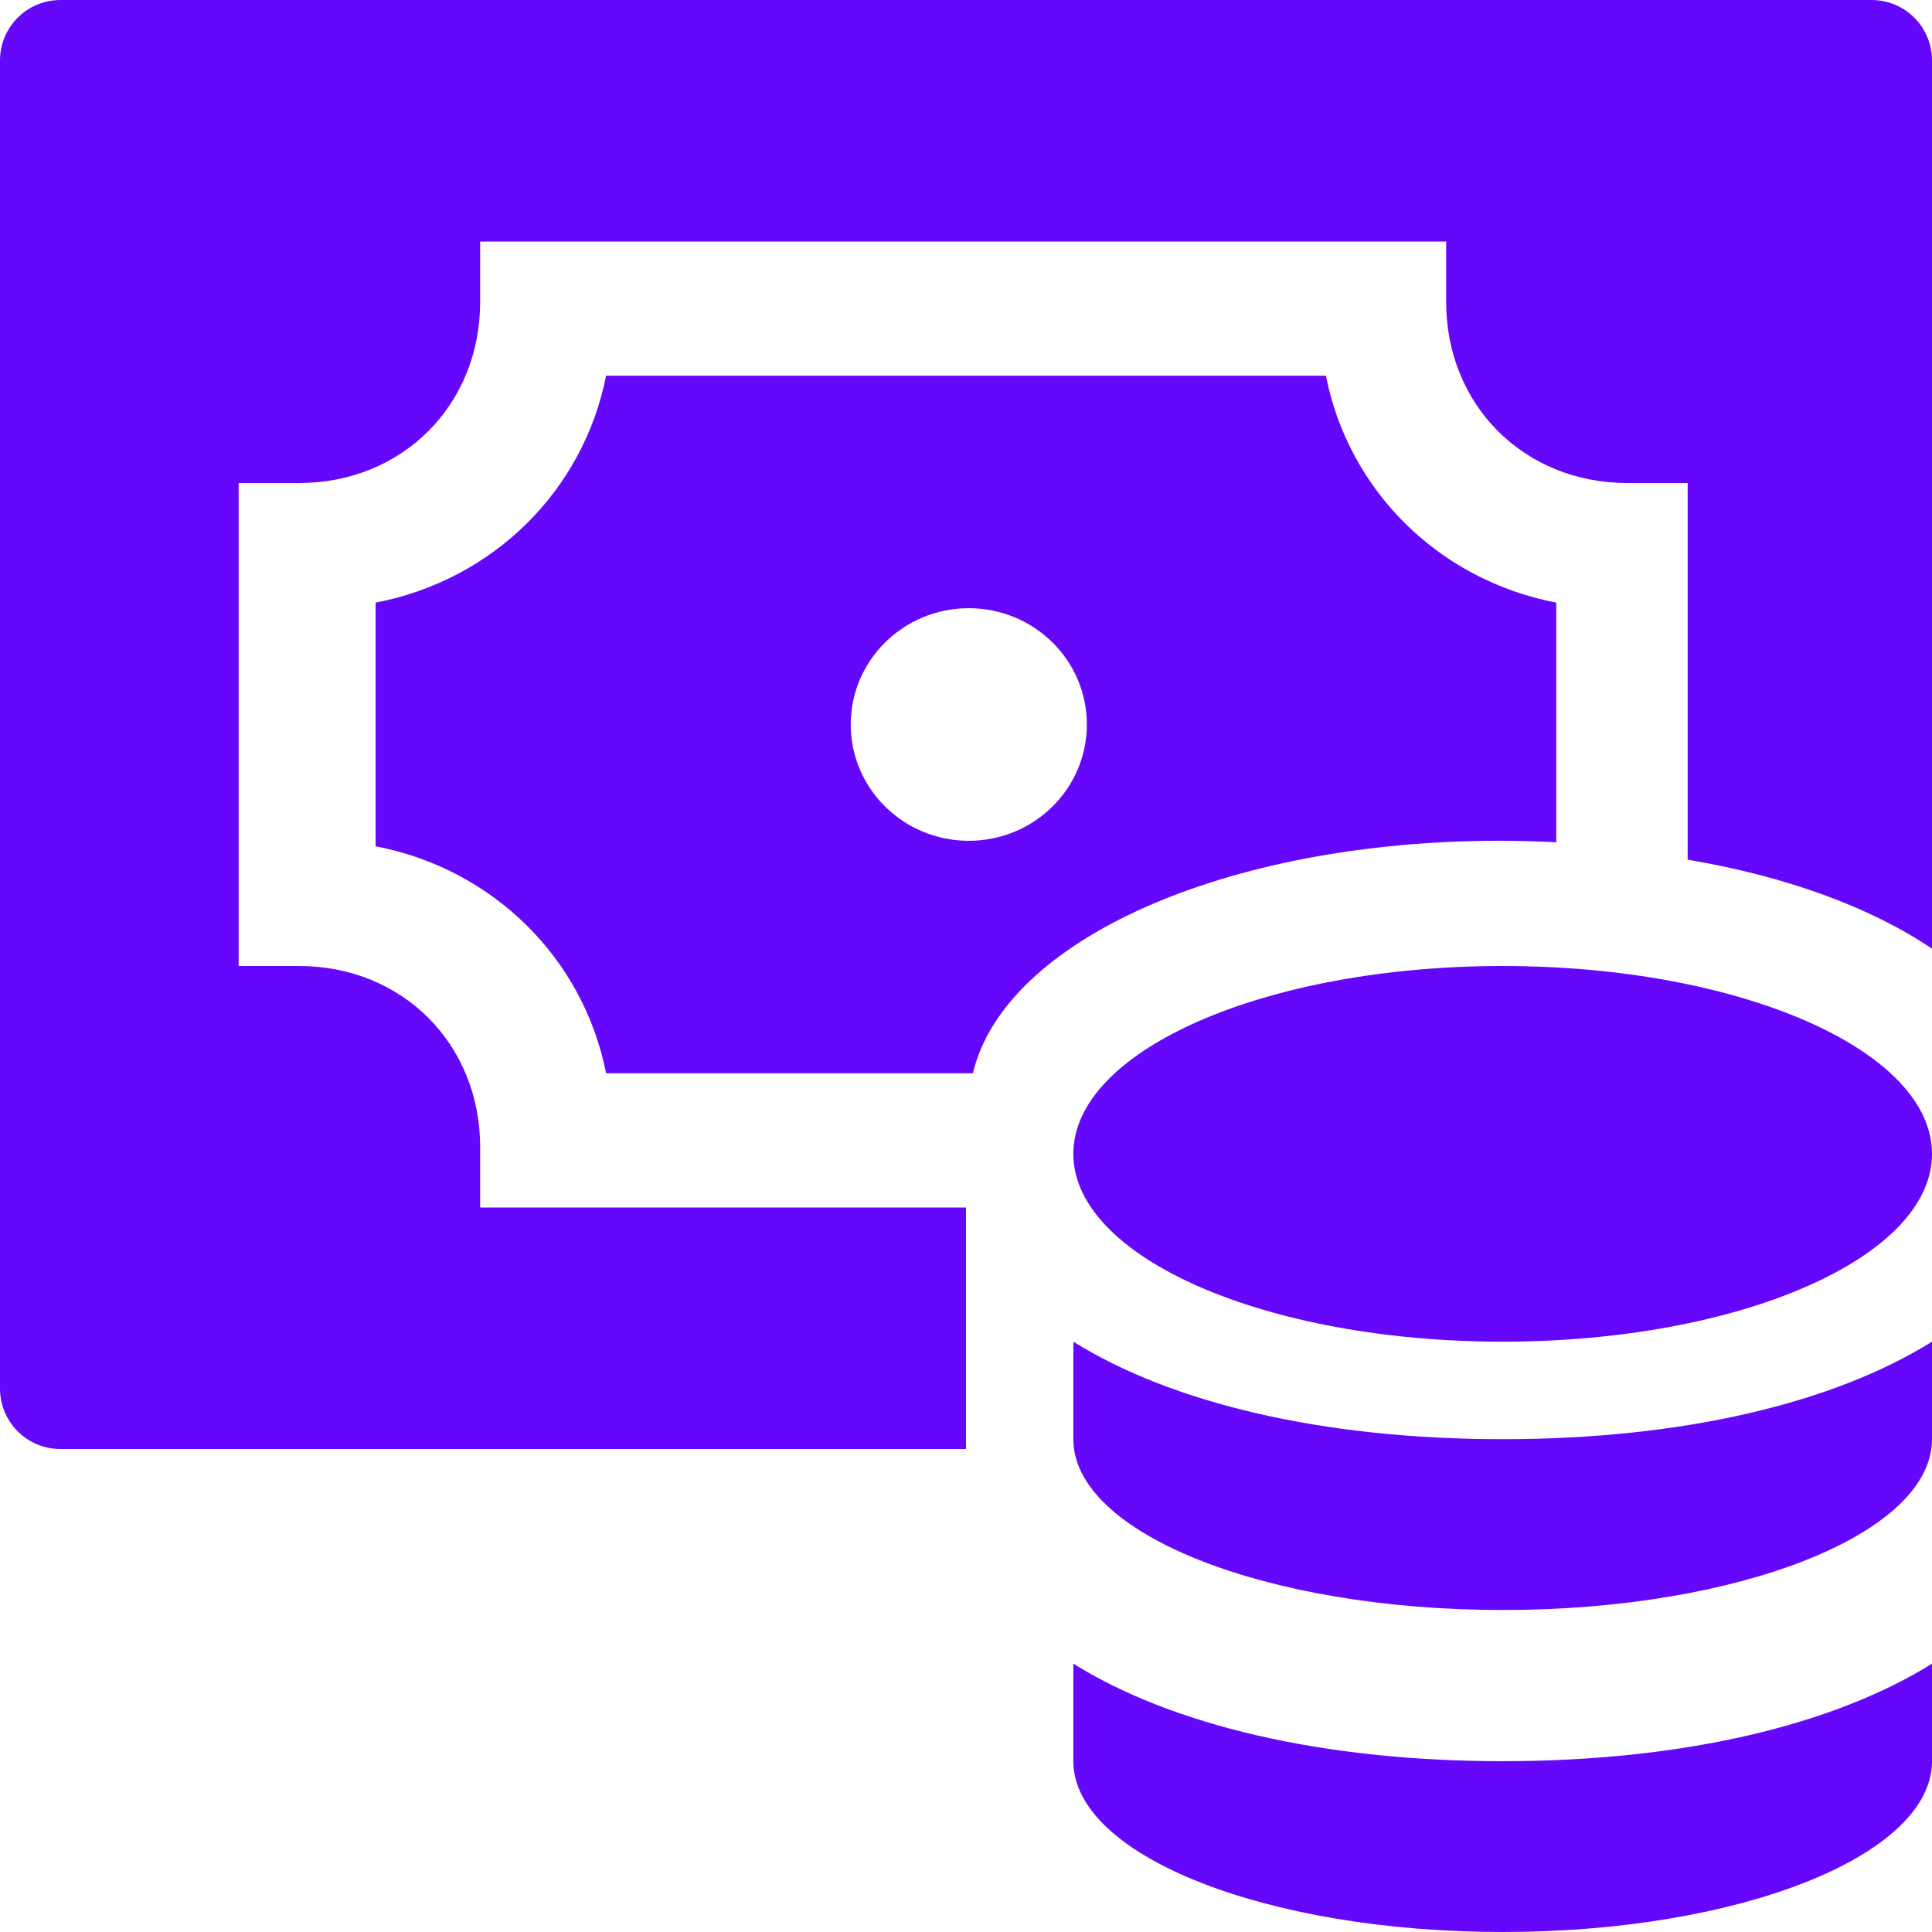 <svg fill="none" height="36" viewBox="0 0 36 36" width="36" xmlns="http://www.w3.org/2000/svg"><g fill="#6407fb"><path d="m34.875 0h-33.75c-.621 0-1.125.504-1.125 1.125v24.75c0 .621.504 1.125 1.125 1.125h16.875v-4.5h-9.053v-1.125c0-1.924-1.451-3.375-3.375-3.375h-1.125v-9h1.125c1.924 0 3.375-1.451 3.375-3.375v-1.125h18v1.125c0 1.924 1.451 3.375 3.375 3.375h1.125v7.019c1.843.312 3.399.882 4.553 1.658v-16.552c0-.621-.504-1.125-1.125-1.125z"/><path d="m24.706 7h-13.412c-.427 2.151-2.11 3.809-4.295 4.229v4.54c2.185.421 3.868 2.079 4.295 4.23h6.835c.583-2.474 4.702-4.333 9.822-4.333.358 0 .705.012 1.048.028v-4.465c-2.184-.42-3.867-2.078-4.293-4.229zm-6.654 8.667c-1.216 0-2.2-.97-2.2-2.167s.985-2.167 2.2-2.167c1.216 0 2.2.97 2.2 2.167s-.985 2.167-2.2 2.167z"/><path d="m28 26.817c-3.373 0-6.175-.678-8-1.817v1.817c0 1.758 3.582 3.183 8 3.183s8-1.425 8-3.183v-1.817c-1.825 1.139-4.627 1.817-8 1.817z"/><path d="m28 32.817c-3.373 0-6.175-.678-8-1.817v1.817c0 1.758 3.582 3.183 8 3.183s8-1.425 8-3.183v-1.817c-1.825 1.139-4.627 1.817-8 1.817z"/><path d="m28 25c4.418 0 8-1.567 8-3.5s-3.582-3.5-8-3.5-8 1.567-8 3.5 3.582 3.5 8 3.5z"/></g></svg>